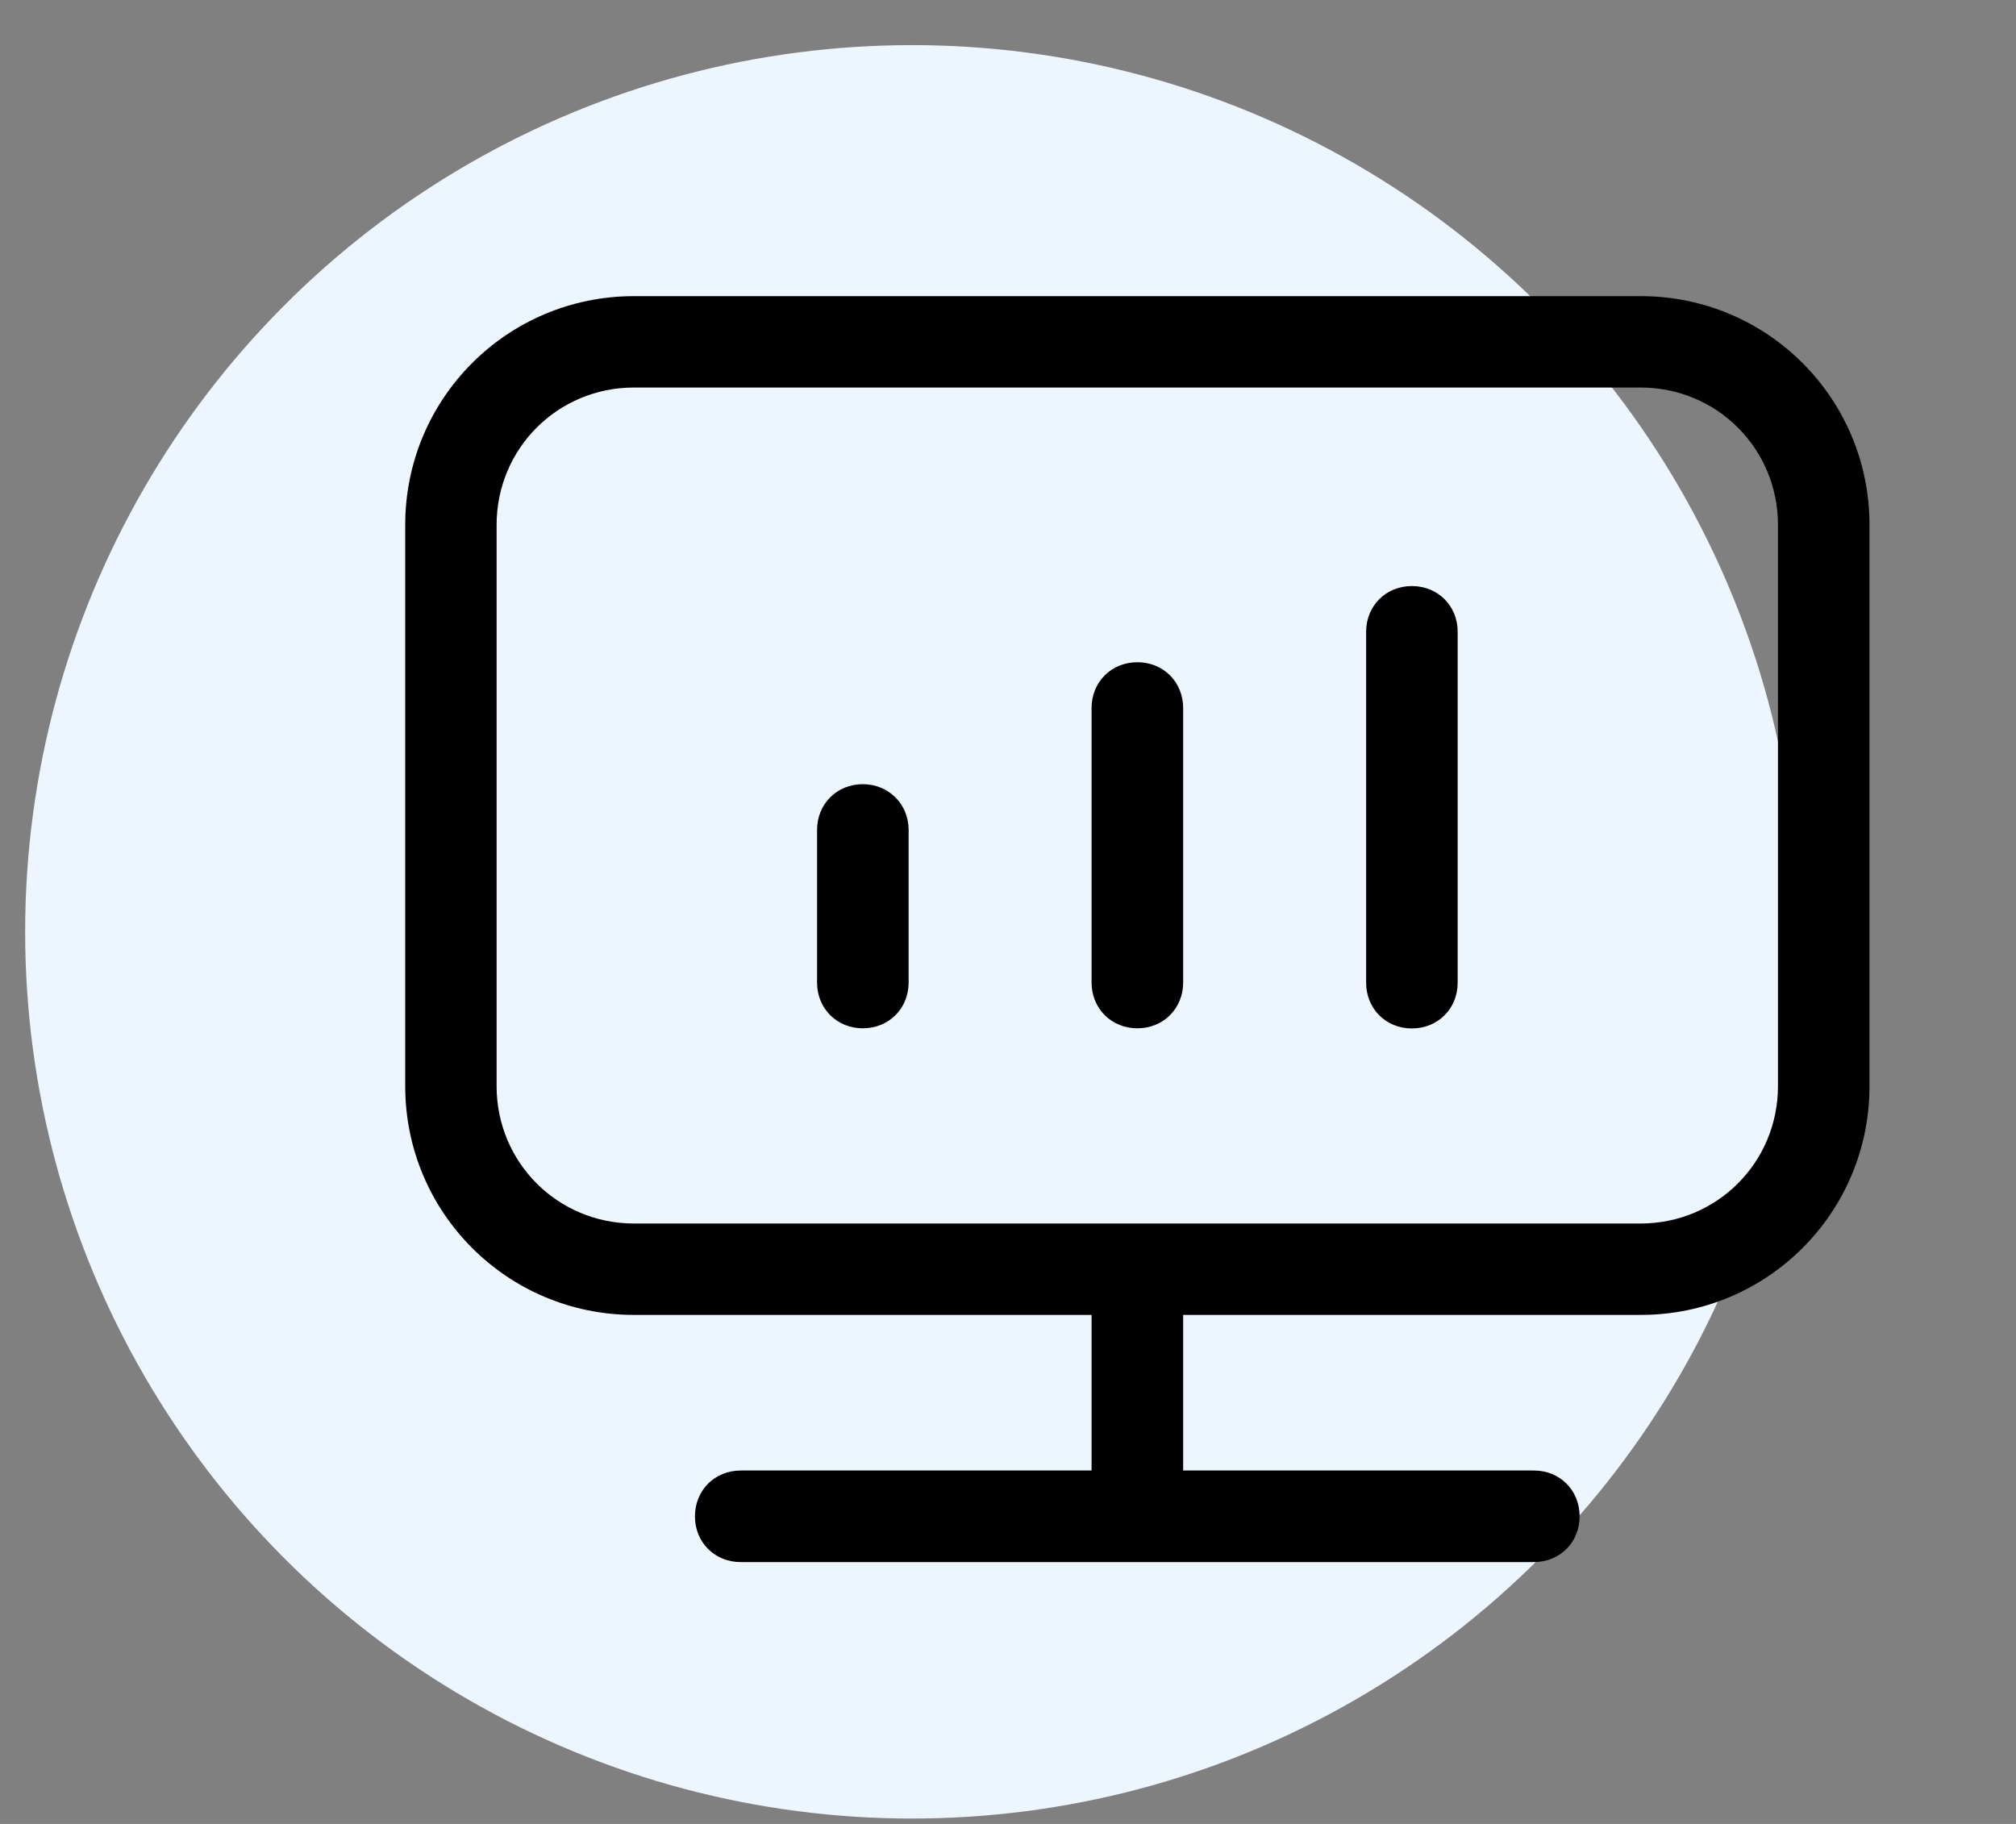 <?xml version="1.0" encoding="UTF-8"?>
<svg width="42px" height="38px" viewBox="0 0 42 38" version="1.1" xmlns="http://www.w3.org/2000/svg" xmlns:xlink="http://www.w3.org/1999/xlink">
    <rect x="0" y="0" width="42" height="38" fill="#808080" stroke="none"/>
    <title>编组 21</title>
    <g id="页面-1" stroke="none" stroke-width="1" fill="none" fill-rule="evenodd">
        <g id="比赛星-首页备份-3" transform="translate(-1078, -882)">
            <g id="编组-13" transform="translate(982.271, 847.673)">
                <g id="编组-21" transform="translate(96.253, 35.267)">
                    <circle id="椭圆形" fill="#EDF5FF" cx="18.474" cy="18.474" r="18.474"></circle>
                    <g id="报表控制台" transform="translate(5.738, 0.993)" fill="#000000" fill-rule="nonzero">
                        <rect id="矩形" opacity="0" x="0" y="0" width="34.88" height="34.88"></rect>
                        <path d="M25.697,28.704 L9.17,28.704 C8.628,28.704 8.216,29.117 8.216,29.658 C8.216,30.2 8.628,30.612 9.17,30.612 L25.693,30.612 C26.235,30.612 26.647,30.2 26.647,29.658 C26.647,29.117 26.235,28.704 25.697,28.704 Z M27.921,4.237 L6.945,4.237 C4.309,4.237 2.18,6.366 2.18,9.003 L2.18,20.696 C2.18,23.333 4.309,25.462 6.945,25.462 L16.479,25.462 L16.479,28.704 L18.387,28.704 L18.387,25.462 L27.921,25.462 C30.557,25.462 32.686,23.333 32.686,20.696 L32.686,9.003 C32.686,6.366 30.557,4.237 27.921,4.237 Z M30.779,20.696 C30.779,22.284 29.508,23.558 27.918,23.558 L6.945,23.558 C5.358,23.558 4.084,22.287 4.084,20.696 L4.084,9.003 C4.084,7.415 5.355,6.141 6.945,6.141 L27.918,6.141 C29.505,6.141 30.779,7.412 30.779,9.003 L30.779,20.696 Z M11.714,14.405 C11.172,14.405 10.76,14.817 10.76,15.359 L10.76,18.537 C10.76,19.078 11.172,19.491 11.714,19.491 C12.256,19.491 12.668,19.078 12.668,18.537 L12.668,15.359 C12.668,14.821 12.252,14.405 11.714,14.405 L11.714,14.405 Z M17.433,11.864 C16.892,11.864 16.479,12.276 16.479,12.818 L16.479,18.537 C16.479,19.078 16.892,19.491 17.433,19.491 C17.975,19.491 18.387,19.078 18.387,18.537 L18.387,12.818 C18.387,12.276 17.975,11.864 17.433,11.864 L17.433,11.864 Z M23.152,10.277 C22.611,10.277 22.199,10.689 22.199,11.23 L22.199,18.54 C22.199,19.082 22.611,19.494 23.152,19.494 C23.694,19.494 24.106,19.082 24.106,18.54 L24.106,11.227 C24.106,10.689 23.694,10.277 23.152,10.277 L23.152,10.277 Z" id="形状"></path>
                    </g>
                </g>
            </g>
        </g>
    </g>
</svg>